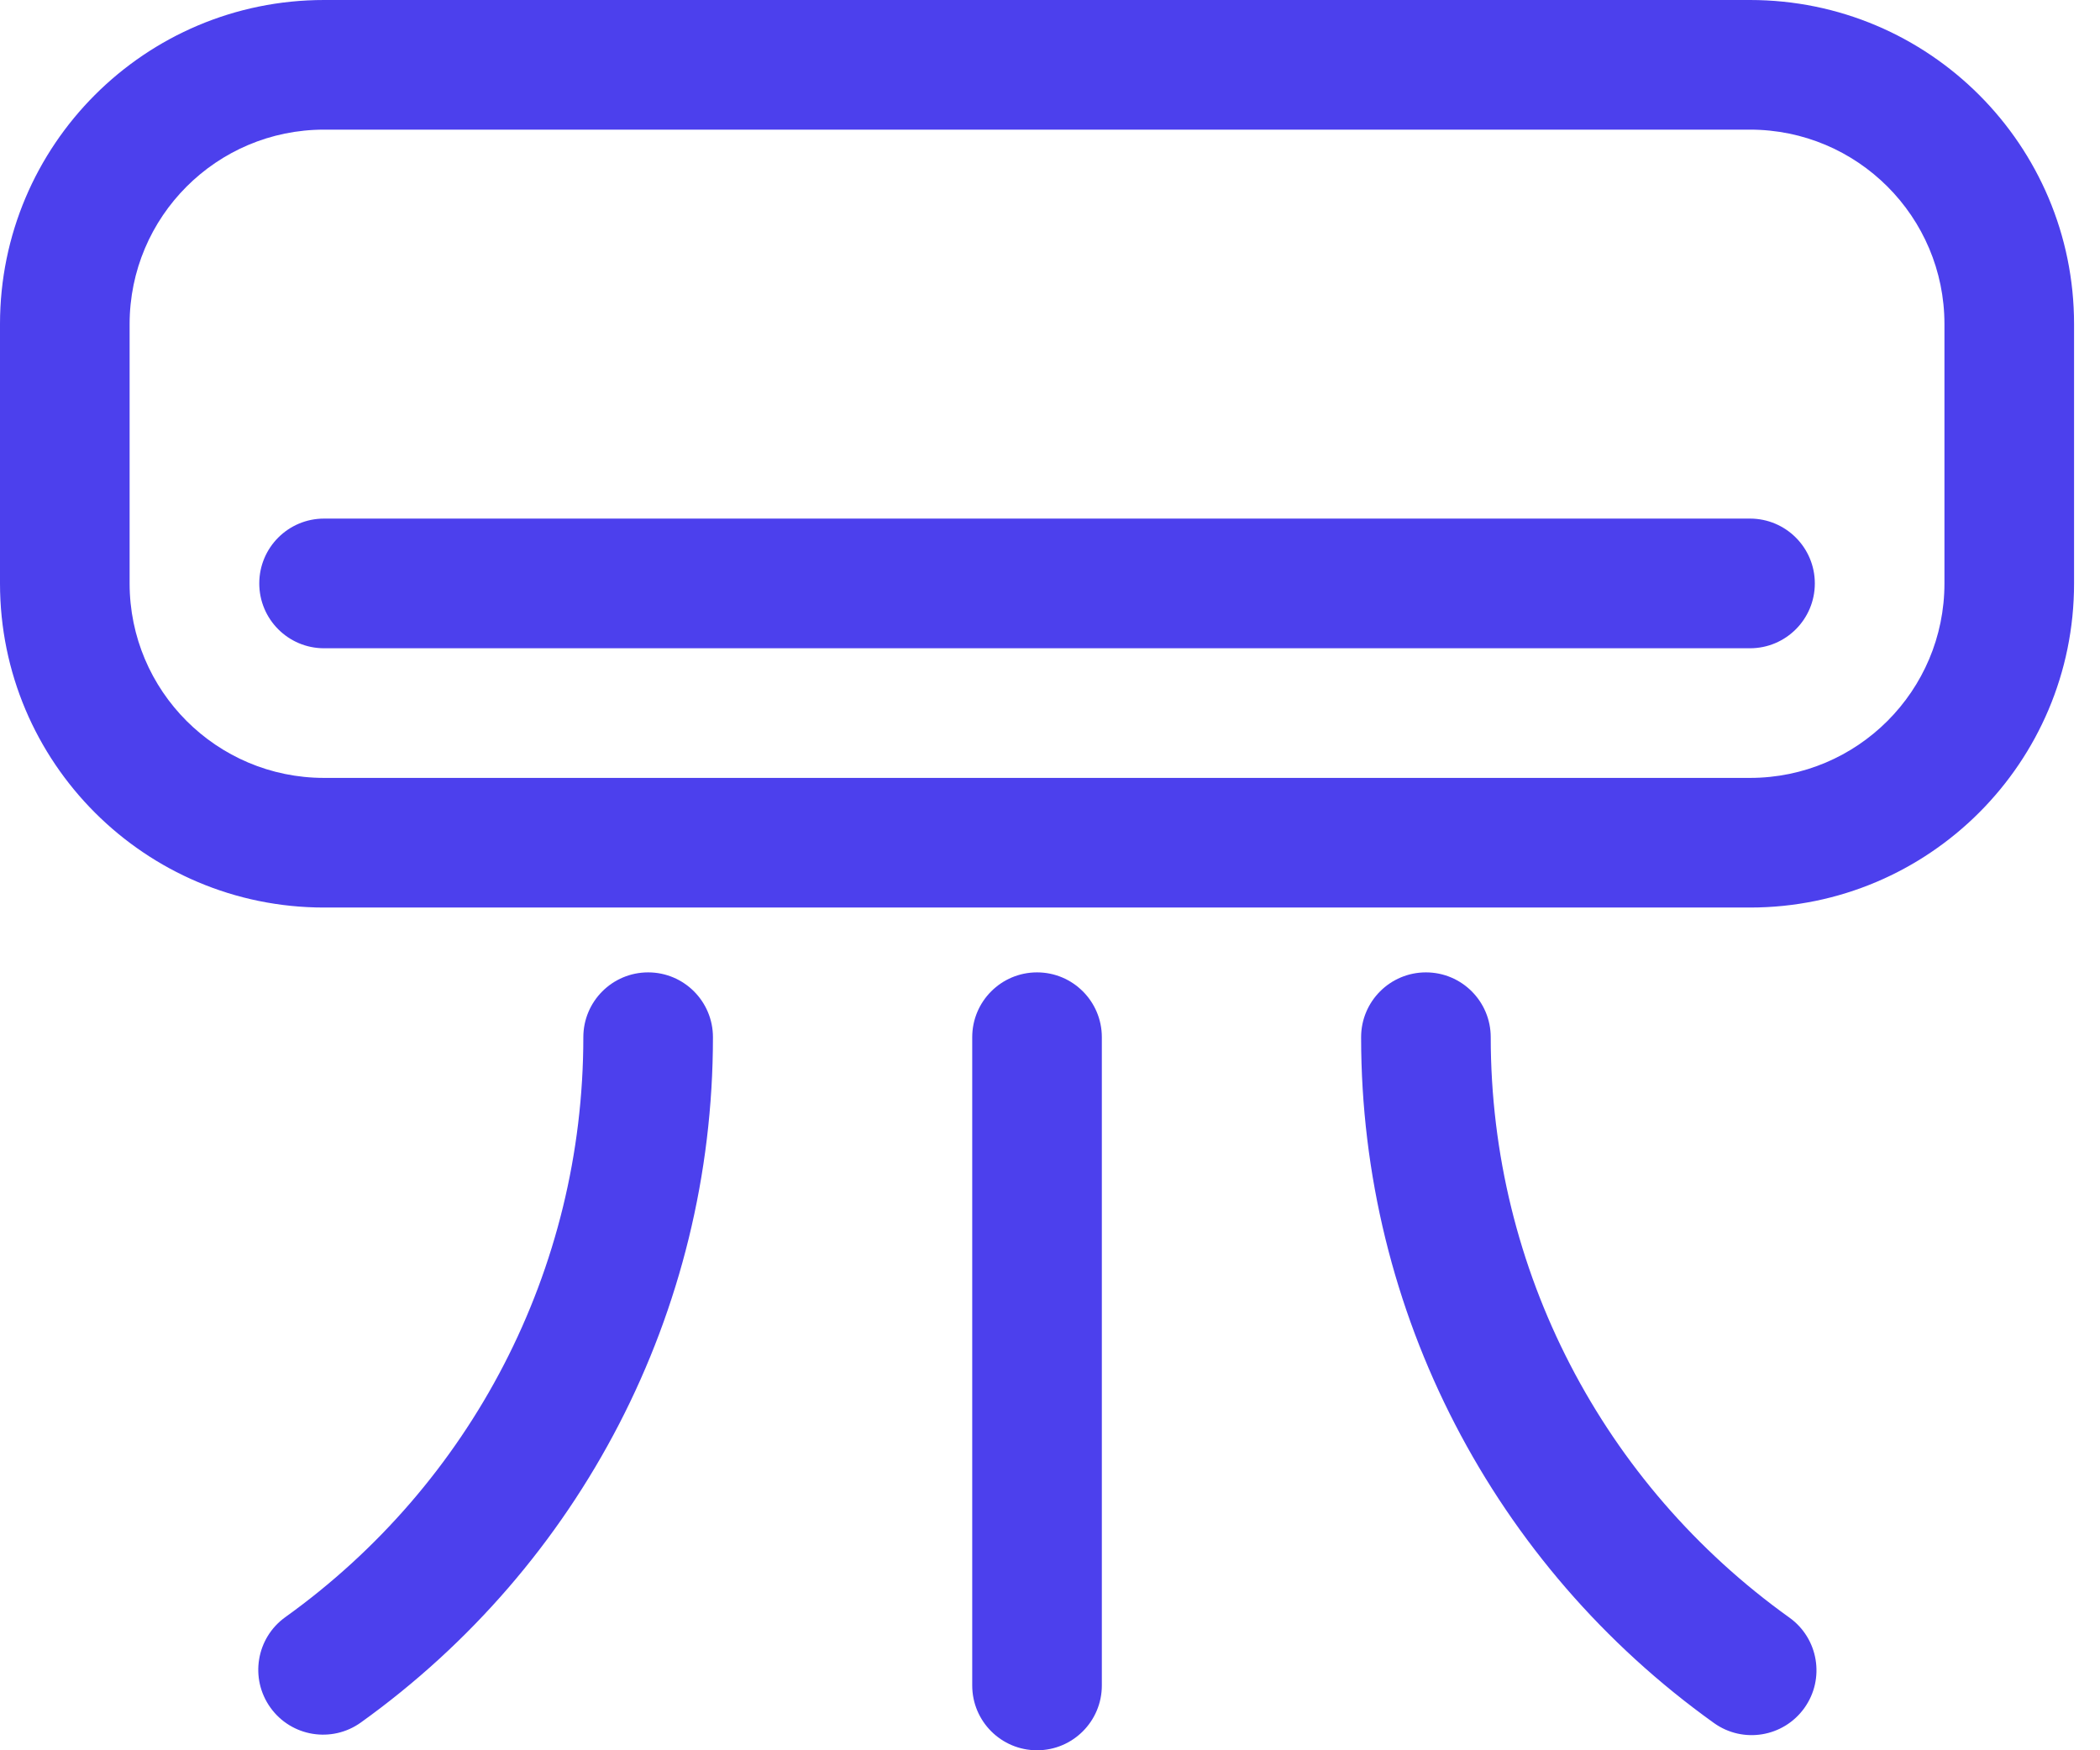 <?xml version="1.0" encoding="UTF-8"?>
<svg xmlns="http://www.w3.org/2000/svg" width="54" height="45" viewBox="0 0 54 45" fill="none">
  <path d="M26.667 25C27.587 25 28.333 25.746 28.333 26.667V43.333C28.333 44.254 27.587 45 26.667 45C25.746 45 25 44.254 25 43.333V26.667C25 25.746 25.746 25 26.667 25ZM36.667 25C37.587 25 38.333 25.746 38.333 26.667C38.333 32.66 41.228 38.165 46.012 41.588C46.761 42.124 46.934 43.165 46.398 43.913C45.862 44.662 44.821 44.835 44.073 44.299C38.423 40.257 35 33.747 35 26.667C35 25.746 35.746 25 36.667 25ZM16.667 25C17.587 25 18.333 25.746 18.333 26.667C18.333 33.739 14.918 40.242 9.279 44.286C8.531 44.822 7.49 44.651 6.954 43.903C6.417 43.154 6.589 42.113 7.337 41.577C12.112 38.153 15 32.653 15 26.667C15 25.746 15.746 25 16.667 25ZM45 0C49.602 0 53.333 3.731 53.333 8.333V15C53.333 19.602 49.602 23.333 45 23.333H8.333C3.731 23.333 0 19.602 0 15V8.333C0 3.731 3.731 0 8.333 0H45ZM45 3.333H8.333C5.572 3.333 3.333 5.572 3.333 8.333V15C3.333 17.761 5.572 20 8.333 20H45C47.761 20 50 17.761 50 15V8.333C50 5.572 47.761 3.333 45 3.333ZM45 13.333C45.92 13.333 46.667 14.079 46.667 15C46.667 15.921 45.92 16.667 45 16.667H8.333C7.413 16.667 6.667 15.921 6.667 15C6.667 14.079 7.413 13.333 8.333 13.333H45Z" fill="#4C40ED"></path>
</svg>
